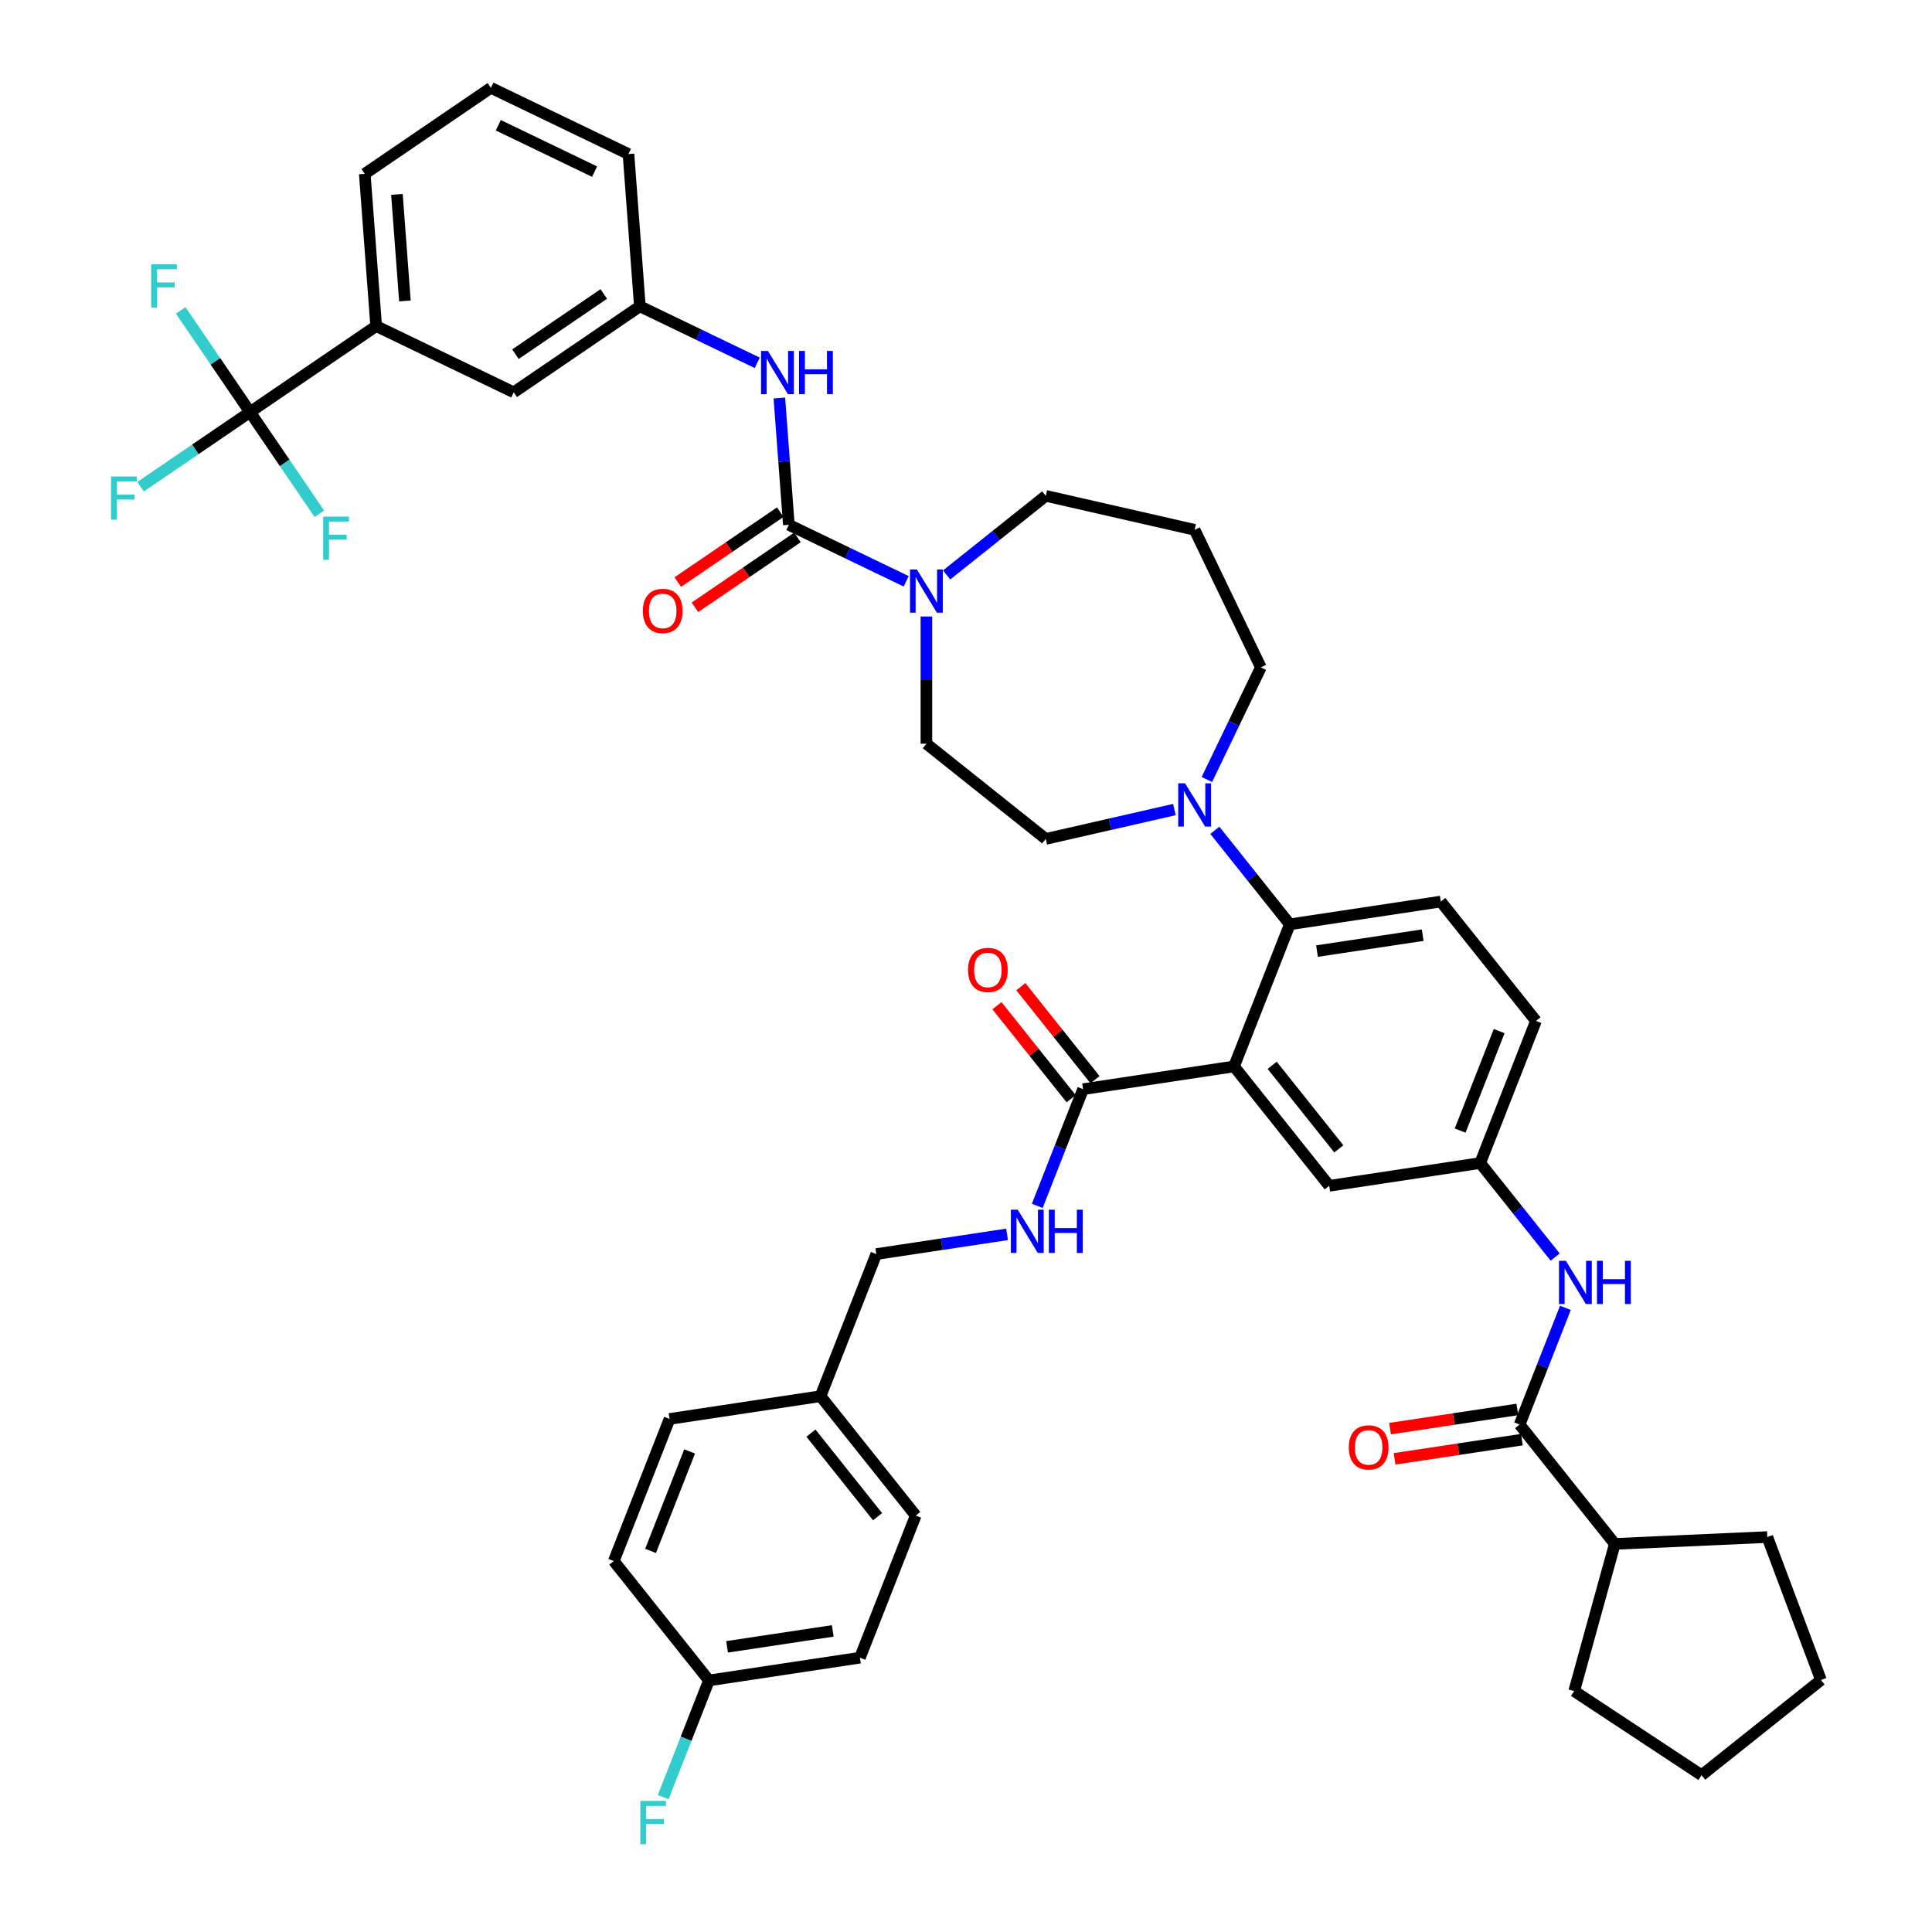<?xml version='1.0' encoding='iso-8859-1'?>
<svg version='1.1' baseProfile='full'
              xmlns='http://www.w3.org/2000/svg'
                      xmlns:rdkit='http://www.rdkit.org/xml'
                      xmlns:xlink='http://www.w3.org/1999/xlink'
                  xml:space='preserve'
width='1000px' height='1000px' viewBox='0 0 1000 1000'>
<!-- END OF HEADER -->
<rect style='opacity:1.0;fill:#FFFFFF;stroke:none' width='1000' height='1000' x='0' y='0'> </rect>
<path class='bond-0' d='M 810.253,676.943 L 798.401,707.141' style='fill:none;fill-rule:evenodd;stroke:#0000FF;stroke-width:6px;stroke-linecap:butt;stroke-linejoin:miter;stroke-opacity:1' />
<path class='bond-0' d='M 798.401,707.141 L 786.549,737.34' style='fill:none;fill-rule:evenodd;stroke:#000000;stroke-width:6px;stroke-linecap:butt;stroke-linejoin:miter;stroke-opacity:1' />
<path class='bond-1' d='M 804.957,650.657 L 785.553,626.325' style='fill:none;fill-rule:evenodd;stroke:#0000FF;stroke-width:6px;stroke-linecap:butt;stroke-linejoin:miter;stroke-opacity:1' />
<path class='bond-1' d='M 785.553,626.325 L 766.149,601.992' style='fill:none;fill-rule:evenodd;stroke:#000000;stroke-width:6px;stroke-linecap:butt;stroke-linejoin:miter;stroke-opacity:1' />
<path class='bond-2' d='M 835.82,799.124 L 914.766,795.579' style='fill:none;fill-rule:evenodd;stroke:#000000;stroke-width:6px;stroke-linecap:butt;stroke-linejoin:miter;stroke-opacity:1' />
<path class='bond-3' d='M 835.82,799.124 L 814.797,875.302' style='fill:none;fill-rule:evenodd;stroke:#000000;stroke-width:6px;stroke-linecap:butt;stroke-linejoin:miter;stroke-opacity:1' />
<path class='bond-4' d='M 835.82,799.124 L 786.549,737.34' style='fill:none;fill-rule:evenodd;stroke:#000000;stroke-width:6px;stroke-linecap:butt;stroke-linejoin:miter;stroke-opacity:1' />
<path class='bond-5' d='M 785.371,729.525 L 752.424,734.491' style='fill:none;fill-rule:evenodd;stroke:#000000;stroke-width:6px;stroke-linecap:butt;stroke-linejoin:miter;stroke-opacity:1' />
<path class='bond-5' d='M 752.424,734.491 L 719.477,739.457' style='fill:none;fill-rule:evenodd;stroke:#FF0000;stroke-width:6px;stroke-linecap:butt;stroke-linejoin:miter;stroke-opacity:1' />
<path class='bond-5' d='M 787.727,745.154 L 754.78,750.12' style='fill:none;fill-rule:evenodd;stroke:#000000;stroke-width:6px;stroke-linecap:butt;stroke-linejoin:miter;stroke-opacity:1' />
<path class='bond-5' d='M 754.78,750.12 L 721.833,755.086' style='fill:none;fill-rule:evenodd;stroke:#FF0000;stroke-width:6px;stroke-linecap:butt;stroke-linejoin:miter;stroke-opacity:1' />
<path class='bond-6' d='M 914.766,795.579 L 942.534,869.565' style='fill:none;fill-rule:evenodd;stroke:#000000;stroke-width:6px;stroke-linecap:butt;stroke-linejoin:miter;stroke-opacity:1' />
<path class='bond-7' d='M 194.708,168.776 L 188.802,89.971' style='fill:none;fill-rule:evenodd;stroke:#000000;stroke-width:6px;stroke-linecap:butt;stroke-linejoin:miter;stroke-opacity:1' />
<path class='bond-7' d='M 209.583,155.774 L 205.449,100.611' style='fill:none;fill-rule:evenodd;stroke:#000000;stroke-width:6px;stroke-linecap:butt;stroke-linejoin:miter;stroke-opacity:1' />
<path class='bond-8' d='M 194.708,168.776 L 265.907,203.063' style='fill:none;fill-rule:evenodd;stroke:#000000;stroke-width:6px;stroke-linecap:butt;stroke-linejoin:miter;stroke-opacity:1' />
<path class='bond-9' d='M 194.708,168.776 L 129.414,213.292' style='fill:none;fill-rule:evenodd;stroke:#000000;stroke-width:6px;stroke-linecap:butt;stroke-linejoin:miter;stroke-opacity:1' />
<path class='bond-10' d='M 479.505,319.092 L 479.505,352.022' style='fill:none;fill-rule:evenodd;stroke:#0000FF;stroke-width:6px;stroke-linecap:butt;stroke-linejoin:miter;stroke-opacity:1' />
<path class='bond-10' d='M 479.505,352.022 L 479.505,384.952' style='fill:none;fill-rule:evenodd;stroke:#000000;stroke-width:6px;stroke-linecap:butt;stroke-linejoin:miter;stroke-opacity:1' />
<path class='bond-11' d='M 469.043,300.888 L 438.674,286.264' style='fill:none;fill-rule:evenodd;stroke:#0000FF;stroke-width:6px;stroke-linecap:butt;stroke-linejoin:miter;stroke-opacity:1' />
<path class='bond-11' d='M 438.674,286.264 L 408.306,271.639' style='fill:none;fill-rule:evenodd;stroke:#000000;stroke-width:6px;stroke-linecap:butt;stroke-linejoin:miter;stroke-opacity:1' />
<path class='bond-12' d='M 489.968,297.583 L 515.629,277.119' style='fill:none;fill-rule:evenodd;stroke:#0000FF;stroke-width:6px;stroke-linecap:butt;stroke-linejoin:miter;stroke-opacity:1' />
<path class='bond-12' d='M 515.629,277.119 L 541.29,256.655' style='fill:none;fill-rule:evenodd;stroke:#000000;stroke-width:6px;stroke-linecap:butt;stroke-linejoin:miter;stroke-opacity:1' />
<path class='bond-13' d='M 403.854,265.11 L 377.332,283.192' style='fill:none;fill-rule:evenodd;stroke:#000000;stroke-width:6px;stroke-linecap:butt;stroke-linejoin:miter;stroke-opacity:1' />
<path class='bond-13' d='M 377.332,283.192 L 350.81,301.275' style='fill:none;fill-rule:evenodd;stroke:#FF0000;stroke-width:6px;stroke-linecap:butt;stroke-linejoin:miter;stroke-opacity:1' />
<path class='bond-13' d='M 412.758,278.168 L 386.235,296.251' style='fill:none;fill-rule:evenodd;stroke:#000000;stroke-width:6px;stroke-linecap:butt;stroke-linejoin:miter;stroke-opacity:1' />
<path class='bond-13' d='M 386.235,296.251 L 359.713,314.334' style='fill:none;fill-rule:evenodd;stroke:#FF0000;stroke-width:6px;stroke-linecap:butt;stroke-linejoin:miter;stroke-opacity:1' />
<path class='bond-14' d='M 408.306,271.639 L 405.847,238.82' style='fill:none;fill-rule:evenodd;stroke:#000000;stroke-width:6px;stroke-linecap:butt;stroke-linejoin:miter;stroke-opacity:1' />
<path class='bond-14' d='M 405.847,238.82 L 403.387,206' style='fill:none;fill-rule:evenodd;stroke:#0000FF;stroke-width:6px;stroke-linecap:butt;stroke-linejoin:miter;stroke-opacity:1' />
<path class='bond-15' d='M 391.938,187.796 L 361.569,173.171' style='fill:none;fill-rule:evenodd;stroke:#0000FF;stroke-width:6px;stroke-linecap:butt;stroke-linejoin:miter;stroke-opacity:1' />
<path class='bond-15' d='M 361.569,173.171 L 331.201,158.547' style='fill:none;fill-rule:evenodd;stroke:#000000;stroke-width:6px;stroke-linecap:butt;stroke-linejoin:miter;stroke-opacity:1' />
<path class='bond-16' d='M 188.802,89.971 L 254.096,45.455' style='fill:none;fill-rule:evenodd;stroke:#000000;stroke-width:6px;stroke-linecap:butt;stroke-linejoin:miter;stroke-opacity:1' />
<path class='bond-17' d='M 254.096,45.455 L 325.296,79.742' style='fill:none;fill-rule:evenodd;stroke:#000000;stroke-width:6px;stroke-linecap:butt;stroke-linejoin:miter;stroke-opacity:1' />
<path class='bond-17' d='M 257.918,64.838 L 307.758,88.839' style='fill:none;fill-rule:evenodd;stroke:#000000;stroke-width:6px;stroke-linecap:butt;stroke-linejoin:miter;stroke-opacity:1' />
<path class='bond-18' d='M 652.622,345.439 L 618.334,274.24' style='fill:none;fill-rule:evenodd;stroke:#000000;stroke-width:6px;stroke-linecap:butt;stroke-linejoin:miter;stroke-opacity:1' />
<path class='bond-19' d='M 652.622,345.439 L 638.648,374.456' style='fill:none;fill-rule:evenodd;stroke:#000000;stroke-width:6px;stroke-linecap:butt;stroke-linejoin:miter;stroke-opacity:1' />
<path class='bond-19' d='M 638.648,374.456 L 624.674,403.473' style='fill:none;fill-rule:evenodd;stroke:#0000FF;stroke-width:6px;stroke-linecap:butt;stroke-linejoin:miter;stroke-opacity:1' />
<path class='bond-20' d='M 607.871,419.027 L 574.581,426.625' style='fill:none;fill-rule:evenodd;stroke:#0000FF;stroke-width:6px;stroke-linecap:butt;stroke-linejoin:miter;stroke-opacity:1' />
<path class='bond-20' d='M 574.581,426.625 L 541.29,434.224' style='fill:none;fill-rule:evenodd;stroke:#000000;stroke-width:6px;stroke-linecap:butt;stroke-linejoin:miter;stroke-opacity:1' />
<path class='bond-21' d='M 628.797,429.759 L 648.201,454.091' style='fill:none;fill-rule:evenodd;stroke:#0000FF;stroke-width:6px;stroke-linecap:butt;stroke-linejoin:miter;stroke-opacity:1' />
<path class='bond-21' d='M 648.201,454.091 L 667.606,478.423' style='fill:none;fill-rule:evenodd;stroke:#000000;stroke-width:6px;stroke-linecap:butt;stroke-linejoin:miter;stroke-opacity:1' />
<path class='bond-22' d='M 541.29,434.224 L 479.505,384.952' style='fill:none;fill-rule:evenodd;stroke:#000000;stroke-width:6px;stroke-linecap:butt;stroke-linejoin:miter;stroke-opacity:1' />
<path class='bond-23' d='M 566.77,558.837 L 547.573,534.765' style='fill:none;fill-rule:evenodd;stroke:#000000;stroke-width:6px;stroke-linecap:butt;stroke-linejoin:miter;stroke-opacity:1' />
<path class='bond-23' d='M 547.573,534.765 L 528.376,510.692' style='fill:none;fill-rule:evenodd;stroke:#FF0000;stroke-width:6px;stroke-linecap:butt;stroke-linejoin:miter;stroke-opacity:1' />
<path class='bond-23' d='M 554.413,568.691 L 535.216,544.619' style='fill:none;fill-rule:evenodd;stroke:#000000;stroke-width:6px;stroke-linecap:butt;stroke-linejoin:miter;stroke-opacity:1' />
<path class='bond-23' d='M 535.216,544.619 L 516.019,520.547' style='fill:none;fill-rule:evenodd;stroke:#FF0000;stroke-width:6px;stroke-linecap:butt;stroke-linejoin:miter;stroke-opacity:1' />
<path class='bond-24' d='M 560.592,563.764 L 548.74,593.963' style='fill:none;fill-rule:evenodd;stroke:#000000;stroke-width:6px;stroke-linecap:butt;stroke-linejoin:miter;stroke-opacity:1' />
<path class='bond-24' d='M 548.74,593.963 L 536.888,624.161' style='fill:none;fill-rule:evenodd;stroke:#0000FF;stroke-width:6px;stroke-linecap:butt;stroke-linejoin:miter;stroke-opacity:1' />
<path class='bond-25' d='M 560.592,563.764 L 638.734,551.986' style='fill:none;fill-rule:evenodd;stroke:#000000;stroke-width:6px;stroke-linecap:butt;stroke-linejoin:miter;stroke-opacity:1' />
<path class='bond-26' d='M 521.257,638.904 L 487.418,644.004' style='fill:none;fill-rule:evenodd;stroke:#0000FF;stroke-width:6px;stroke-linecap:butt;stroke-linejoin:miter;stroke-opacity:1' />
<path class='bond-26' d='M 487.418,644.004 L 453.578,649.105' style='fill:none;fill-rule:evenodd;stroke:#000000;stroke-width:6px;stroke-linecap:butt;stroke-linejoin:miter;stroke-opacity:1' />
<path class='bond-27' d='M 445.107,858.015 L 366.964,869.793' style='fill:none;fill-rule:evenodd;stroke:#000000;stroke-width:6px;stroke-linecap:butt;stroke-linejoin:miter;stroke-opacity:1' />
<path class='bond-27' d='M 431.03,844.153 L 376.33,852.398' style='fill:none;fill-rule:evenodd;stroke:#000000;stroke-width:6px;stroke-linecap:butt;stroke-linejoin:miter;stroke-opacity:1' />
<path class='bond-28' d='M 445.107,858.015 L 473.978,784.452' style='fill:none;fill-rule:evenodd;stroke:#000000;stroke-width:6px;stroke-linecap:butt;stroke-linejoin:miter;stroke-opacity:1' />
<path class='bond-29' d='M 366.964,869.793 L 317.693,808.008' style='fill:none;fill-rule:evenodd;stroke:#000000;stroke-width:6px;stroke-linecap:butt;stroke-linejoin:miter;stroke-opacity:1' />
<path class='bond-30' d='M 366.964,869.793 L 355.112,899.991' style='fill:none;fill-rule:evenodd;stroke:#000000;stroke-width:6px;stroke-linecap:butt;stroke-linejoin:miter;stroke-opacity:1' />
<path class='bond-30' d='M 355.112,899.991 L 343.26,930.19' style='fill:none;fill-rule:evenodd;stroke:#33CCCC;stroke-width:6px;stroke-linecap:butt;stroke-linejoin:miter;stroke-opacity:1' />
<path class='bond-31' d='M 638.734,551.986 L 688.006,613.771' style='fill:none;fill-rule:evenodd;stroke:#000000;stroke-width:6px;stroke-linecap:butt;stroke-linejoin:miter;stroke-opacity:1' />
<path class='bond-31' d='M 658.482,551.399 L 692.972,594.649' style='fill:none;fill-rule:evenodd;stroke:#000000;stroke-width:6px;stroke-linecap:butt;stroke-linejoin:miter;stroke-opacity:1' />
<path class='bond-32' d='M 638.734,551.986 L 667.606,478.423' style='fill:none;fill-rule:evenodd;stroke:#000000;stroke-width:6px;stroke-linecap:butt;stroke-linejoin:miter;stroke-opacity:1' />
<path class='bond-33' d='M 688.006,613.771 L 766.149,601.992' style='fill:none;fill-rule:evenodd;stroke:#000000;stroke-width:6px;stroke-linecap:butt;stroke-linejoin:miter;stroke-opacity:1' />
<path class='bond-34' d='M 667.606,478.423 L 745.748,466.645' style='fill:none;fill-rule:evenodd;stroke:#000000;stroke-width:6px;stroke-linecap:butt;stroke-linejoin:miter;stroke-opacity:1' />
<path class='bond-34' d='M 681.683,492.285 L 736.382,484.041' style='fill:none;fill-rule:evenodd;stroke:#000000;stroke-width:6px;stroke-linecap:butt;stroke-linejoin:miter;stroke-opacity:1' />
<path class='bond-35' d='M 766.149,601.992 L 795.02,528.43' style='fill:none;fill-rule:evenodd;stroke:#000000;stroke-width:6px;stroke-linecap:butt;stroke-linejoin:miter;stroke-opacity:1' />
<path class='bond-35' d='M 755.767,585.184 L 775.977,533.69' style='fill:none;fill-rule:evenodd;stroke:#000000;stroke-width:6px;stroke-linecap:butt;stroke-linejoin:miter;stroke-opacity:1' />
<path class='bond-36' d='M 745.748,466.645 L 795.02,528.43' style='fill:none;fill-rule:evenodd;stroke:#000000;stroke-width:6px;stroke-linecap:butt;stroke-linejoin:miter;stroke-opacity:1' />
<path class='bond-37' d='M 317.693,808.008 L 346.564,734.446' style='fill:none;fill-rule:evenodd;stroke:#000000;stroke-width:6px;stroke-linecap:butt;stroke-linejoin:miter;stroke-opacity:1' />
<path class='bond-37' d='M 336.736,802.748 L 356.946,751.254' style='fill:none;fill-rule:evenodd;stroke:#000000;stroke-width:6px;stroke-linecap:butt;stroke-linejoin:miter;stroke-opacity:1' />
<path class='bond-38' d='M 346.564,734.446 L 424.706,722.668' style='fill:none;fill-rule:evenodd;stroke:#000000;stroke-width:6px;stroke-linecap:butt;stroke-linejoin:miter;stroke-opacity:1' />
<path class='bond-39' d='M 424.706,722.668 L 473.978,784.452' style='fill:none;fill-rule:evenodd;stroke:#000000;stroke-width:6px;stroke-linecap:butt;stroke-linejoin:miter;stroke-opacity:1' />
<path class='bond-39' d='M 419.74,741.79 L 454.23,785.039' style='fill:none;fill-rule:evenodd;stroke:#000000;stroke-width:6px;stroke-linecap:butt;stroke-linejoin:miter;stroke-opacity:1' />
<path class='bond-40' d='M 424.706,722.668 L 453.578,649.105' style='fill:none;fill-rule:evenodd;stroke:#000000;stroke-width:6px;stroke-linecap:butt;stroke-linejoin:miter;stroke-opacity:1' />
<path class='bond-41' d='M 618.334,274.24 L 541.29,256.655' style='fill:none;fill-rule:evenodd;stroke:#000000;stroke-width:6px;stroke-linecap:butt;stroke-linejoin:miter;stroke-opacity:1' />
<path class='bond-42' d='M 325.296,79.742 L 331.201,158.547' style='fill:none;fill-rule:evenodd;stroke:#000000;stroke-width:6px;stroke-linecap:butt;stroke-linejoin:miter;stroke-opacity:1' />
<path class='bond-43' d='M 331.201,158.547 L 265.907,203.063' style='fill:none;fill-rule:evenodd;stroke:#000000;stroke-width:6px;stroke-linecap:butt;stroke-linejoin:miter;stroke-opacity:1' />
<path class='bond-43' d='M 312.504,152.165 L 266.798,183.327' style='fill:none;fill-rule:evenodd;stroke:#000000;stroke-width:6px;stroke-linecap:butt;stroke-linejoin:miter;stroke-opacity:1' />
<path class='bond-44' d='M 129.414,213.292 L 101.082,232.609' style='fill:none;fill-rule:evenodd;stroke:#000000;stroke-width:6px;stroke-linecap:butt;stroke-linejoin:miter;stroke-opacity:1' />
<path class='bond-44' d='M 101.082,232.609 L 72.75,251.925' style='fill:none;fill-rule:evenodd;stroke:#33CCCC;stroke-width:6px;stroke-linecap:butt;stroke-linejoin:miter;stroke-opacity:1' />
<path class='bond-45' d='M 129.414,213.292 L 111.471,186.974' style='fill:none;fill-rule:evenodd;stroke:#000000;stroke-width:6px;stroke-linecap:butt;stroke-linejoin:miter;stroke-opacity:1' />
<path class='bond-45' d='M 111.471,186.974 L 93.527,160.656' style='fill:none;fill-rule:evenodd;stroke:#33CCCC;stroke-width:6px;stroke-linecap:butt;stroke-linejoin:miter;stroke-opacity:1' />
<path class='bond-46' d='M 129.414,213.292 L 147.358,239.61' style='fill:none;fill-rule:evenodd;stroke:#000000;stroke-width:6px;stroke-linecap:butt;stroke-linejoin:miter;stroke-opacity:1' />
<path class='bond-46' d='M 147.358,239.61 L 165.301,265.929' style='fill:none;fill-rule:evenodd;stroke:#33CCCC;stroke-width:6px;stroke-linecap:butt;stroke-linejoin:miter;stroke-opacity:1' />
<path class='bond-47' d='M 814.797,875.302 L 880.749,918.836' style='fill:none;fill-rule:evenodd;stroke:#000000;stroke-width:6px;stroke-linecap:butt;stroke-linejoin:miter;stroke-opacity:1' />
<path class='bond-48' d='M 880.749,918.836 L 942.534,869.565' style='fill:none;fill-rule:evenodd;stroke:#000000;stroke-width:6px;stroke-linecap:butt;stroke-linejoin:miter;stroke-opacity:1' />
<path  class='atom-0' d='M 810.473 652.587
L 817.807 664.441
Q 818.534 665.61, 819.703 667.728
Q 820.873 669.846, 820.936 669.973
L 820.936 652.587
L 823.907 652.587
L 823.907 674.967
L 820.841 674.967
L 812.97 662.007
Q 812.054 660.489, 811.074 658.751
Q 810.125 657.012, 809.841 656.475
L 809.841 674.967
L 806.933 674.967
L 806.933 652.587
L 810.473 652.587
' fill='#0000FF'/>
<path  class='atom-0' d='M 826.594 652.587
L 829.629 652.587
L 829.629 662.102
L 841.072 662.102
L 841.072 652.587
L 844.106 652.587
L 844.106 674.967
L 841.072 674.967
L 841.072 664.63
L 829.629 664.63
L 829.629 674.967
L 826.594 674.967
L 826.594 652.587
' fill='#0000FF'/>
<path  class='atom-3' d='M 698.133 749.181
Q 698.133 743.807, 700.788 740.804
Q 703.443 737.801, 708.406 737.801
Q 713.369 737.801, 716.024 740.804
Q 718.679 743.807, 718.679 749.181
Q 718.679 754.618, 715.993 757.716
Q 713.306 760.782, 708.406 760.782
Q 703.475 760.782, 700.788 757.716
Q 698.133 754.649, 698.133 749.181
M 708.406 758.253
Q 711.82 758.253, 713.653 755.977
Q 715.518 753.67, 715.518 749.181
Q 715.518 744.787, 713.653 742.574
Q 711.82 740.33, 708.406 740.33
Q 704.992 740.33, 703.127 742.543
Q 701.294 744.756, 701.294 749.181
Q 701.294 753.701, 703.127 755.977
Q 704.992 758.253, 708.406 758.253
' fill='#FF0000'/>
<path  class='atom-6' d='M 474.558 294.737
L 481.892 306.591
Q 482.619 307.76, 483.789 309.878
Q 484.958 311.996, 485.021 312.122
L 485.021 294.737
L 487.993 294.737
L 487.993 317.117
L 484.927 317.117
L 477.056 304.157
Q 476.139 302.639, 475.159 300.901
Q 474.211 299.162, 473.926 298.625
L 473.926 317.117
L 471.018 317.117
L 471.018 294.737
L 474.558 294.737
' fill='#0000FF'/>
<path  class='atom-8' d='M 332.739 316.219
Q 332.739 310.845, 335.394 307.842
Q 338.049 304.839, 343.012 304.839
Q 347.975 304.839, 350.63 307.842
Q 353.286 310.845, 353.286 316.219
Q 353.286 321.656, 350.599 324.754
Q 347.912 327.82, 343.012 327.82
Q 338.081 327.82, 335.394 324.754
Q 332.739 321.687, 332.739 316.219
M 343.012 325.291
Q 346.426 325.291, 348.26 323.015
Q 350.125 320.707, 350.125 316.219
Q 350.125 311.825, 348.26 309.612
Q 346.426 307.368, 343.012 307.368
Q 339.598 307.368, 337.733 309.581
Q 335.9 311.793, 335.9 316.219
Q 335.9 320.739, 337.733 323.015
Q 339.598 325.291, 343.012 325.291
' fill='#FF0000'/>
<path  class='atom-9' d='M 397.454 181.645
L 404.787 193.498
Q 405.514 194.668, 406.684 196.786
Q 407.853 198.904, 407.916 199.03
L 407.916 181.645
L 410.888 181.645
L 410.888 204.025
L 407.822 204.025
L 399.951 191.064
Q 399.034 189.547, 398.054 187.809
Q 397.106 186.07, 396.821 185.533
L 396.821 204.025
L 393.913 204.025
L 393.913 181.645
L 397.454 181.645
' fill='#0000FF'/>
<path  class='atom-9' d='M 413.575 181.645
L 416.609 181.645
L 416.609 191.159
L 428.052 191.159
L 428.052 181.645
L 431.087 181.645
L 431.087 204.025
L 428.052 204.025
L 428.052 193.688
L 416.609 193.688
L 416.609 204.025
L 413.575 204.025
L 413.575 181.645
' fill='#0000FF'/>
<path  class='atom-13' d='M 613.387 405.449
L 620.721 417.303
Q 621.448 418.472, 622.617 420.59
Q 623.787 422.708, 623.85 422.834
L 623.85 405.449
L 626.821 405.449
L 626.821 427.829
L 623.755 427.829
L 615.884 414.869
Q 614.968 413.351, 613.988 411.613
Q 613.039 409.874, 612.755 409.337
L 612.755 427.829
L 609.847 427.829
L 609.847 405.449
L 613.387 405.449
' fill='#0000FF'/>
<path  class='atom-16' d='M 501.047 502.043
Q 501.047 496.669, 503.702 493.666
Q 506.357 490.663, 511.32 490.663
Q 516.283 490.663, 518.938 493.666
Q 521.593 496.669, 521.593 502.043
Q 521.593 507.48, 518.907 510.578
Q 516.22 513.644, 511.32 513.644
Q 506.389 513.644, 503.702 510.578
Q 501.047 507.511, 501.047 502.043
M 511.32 511.115
Q 514.734 511.115, 516.567 508.839
Q 518.432 506.531, 518.432 502.043
Q 518.432 497.649, 516.567 495.436
Q 514.734 493.192, 511.32 493.192
Q 507.906 493.192, 506.041 495.405
Q 504.208 497.617, 504.208 502.043
Q 504.208 506.563, 506.041 508.839
Q 507.906 511.115, 511.32 511.115
' fill='#FF0000'/>
<path  class='atom-17' d='M 526.773 626.137
L 534.107 637.991
Q 534.834 639.16, 536.004 641.278
Q 537.173 643.396, 537.236 643.522
L 537.236 626.137
L 540.208 626.137
L 540.208 648.517
L 537.142 648.517
L 529.271 635.557
Q 528.354 634.039, 527.374 632.301
Q 526.426 630.562, 526.141 630.025
L 526.141 648.517
L 523.233 648.517
L 523.233 626.137
L 526.773 626.137
' fill='#0000FF'/>
<path  class='atom-17' d='M 542.895 626.137
L 545.929 626.137
L 545.929 635.651
L 557.372 635.651
L 557.372 626.137
L 560.407 626.137
L 560.407 648.517
L 557.372 648.517
L 557.372 638.18
L 545.929 638.18
L 545.929 648.517
L 542.895 648.517
L 542.895 626.137
' fill='#0000FF'/>
<path  class='atom-31' d='M 331.439 932.165
L 344.747 932.165
L 344.747 934.726
L 334.442 934.726
L 334.442 941.522
L 343.609 941.522
L 343.609 944.114
L 334.442 944.114
L 334.442 954.545
L 331.439 954.545
L 331.439 932.165
' fill='#33CCCC'/>
<path  class='atom-39' d='M 57.466 246.619
L 70.774 246.619
L 70.774 249.179
L 60.469 249.179
L 60.469 255.975
L 69.636 255.975
L 69.636 258.567
L 60.469 258.567
L 60.469 268.999
L 57.466 268.999
L 57.466 246.619
' fill='#33CCCC'/>
<path  class='atom-40' d='M 78.244 136.808
L 91.551 136.808
L 91.551 139.369
L 81.246 139.369
L 81.246 146.165
L 90.413 146.165
L 90.413 148.757
L 81.246 148.757
L 81.246 159.188
L 78.244 159.188
L 78.244 136.808
' fill='#33CCCC'/>
<path  class='atom-41' d='M 167.277 267.396
L 180.585 267.396
L 180.585 269.956
L 170.28 269.956
L 170.28 276.753
L 179.447 276.753
L 179.447 279.345
L 170.28 279.345
L 170.28 289.776
L 167.277 289.776
L 167.277 267.396
' fill='#33CCCC'/>
</svg>
